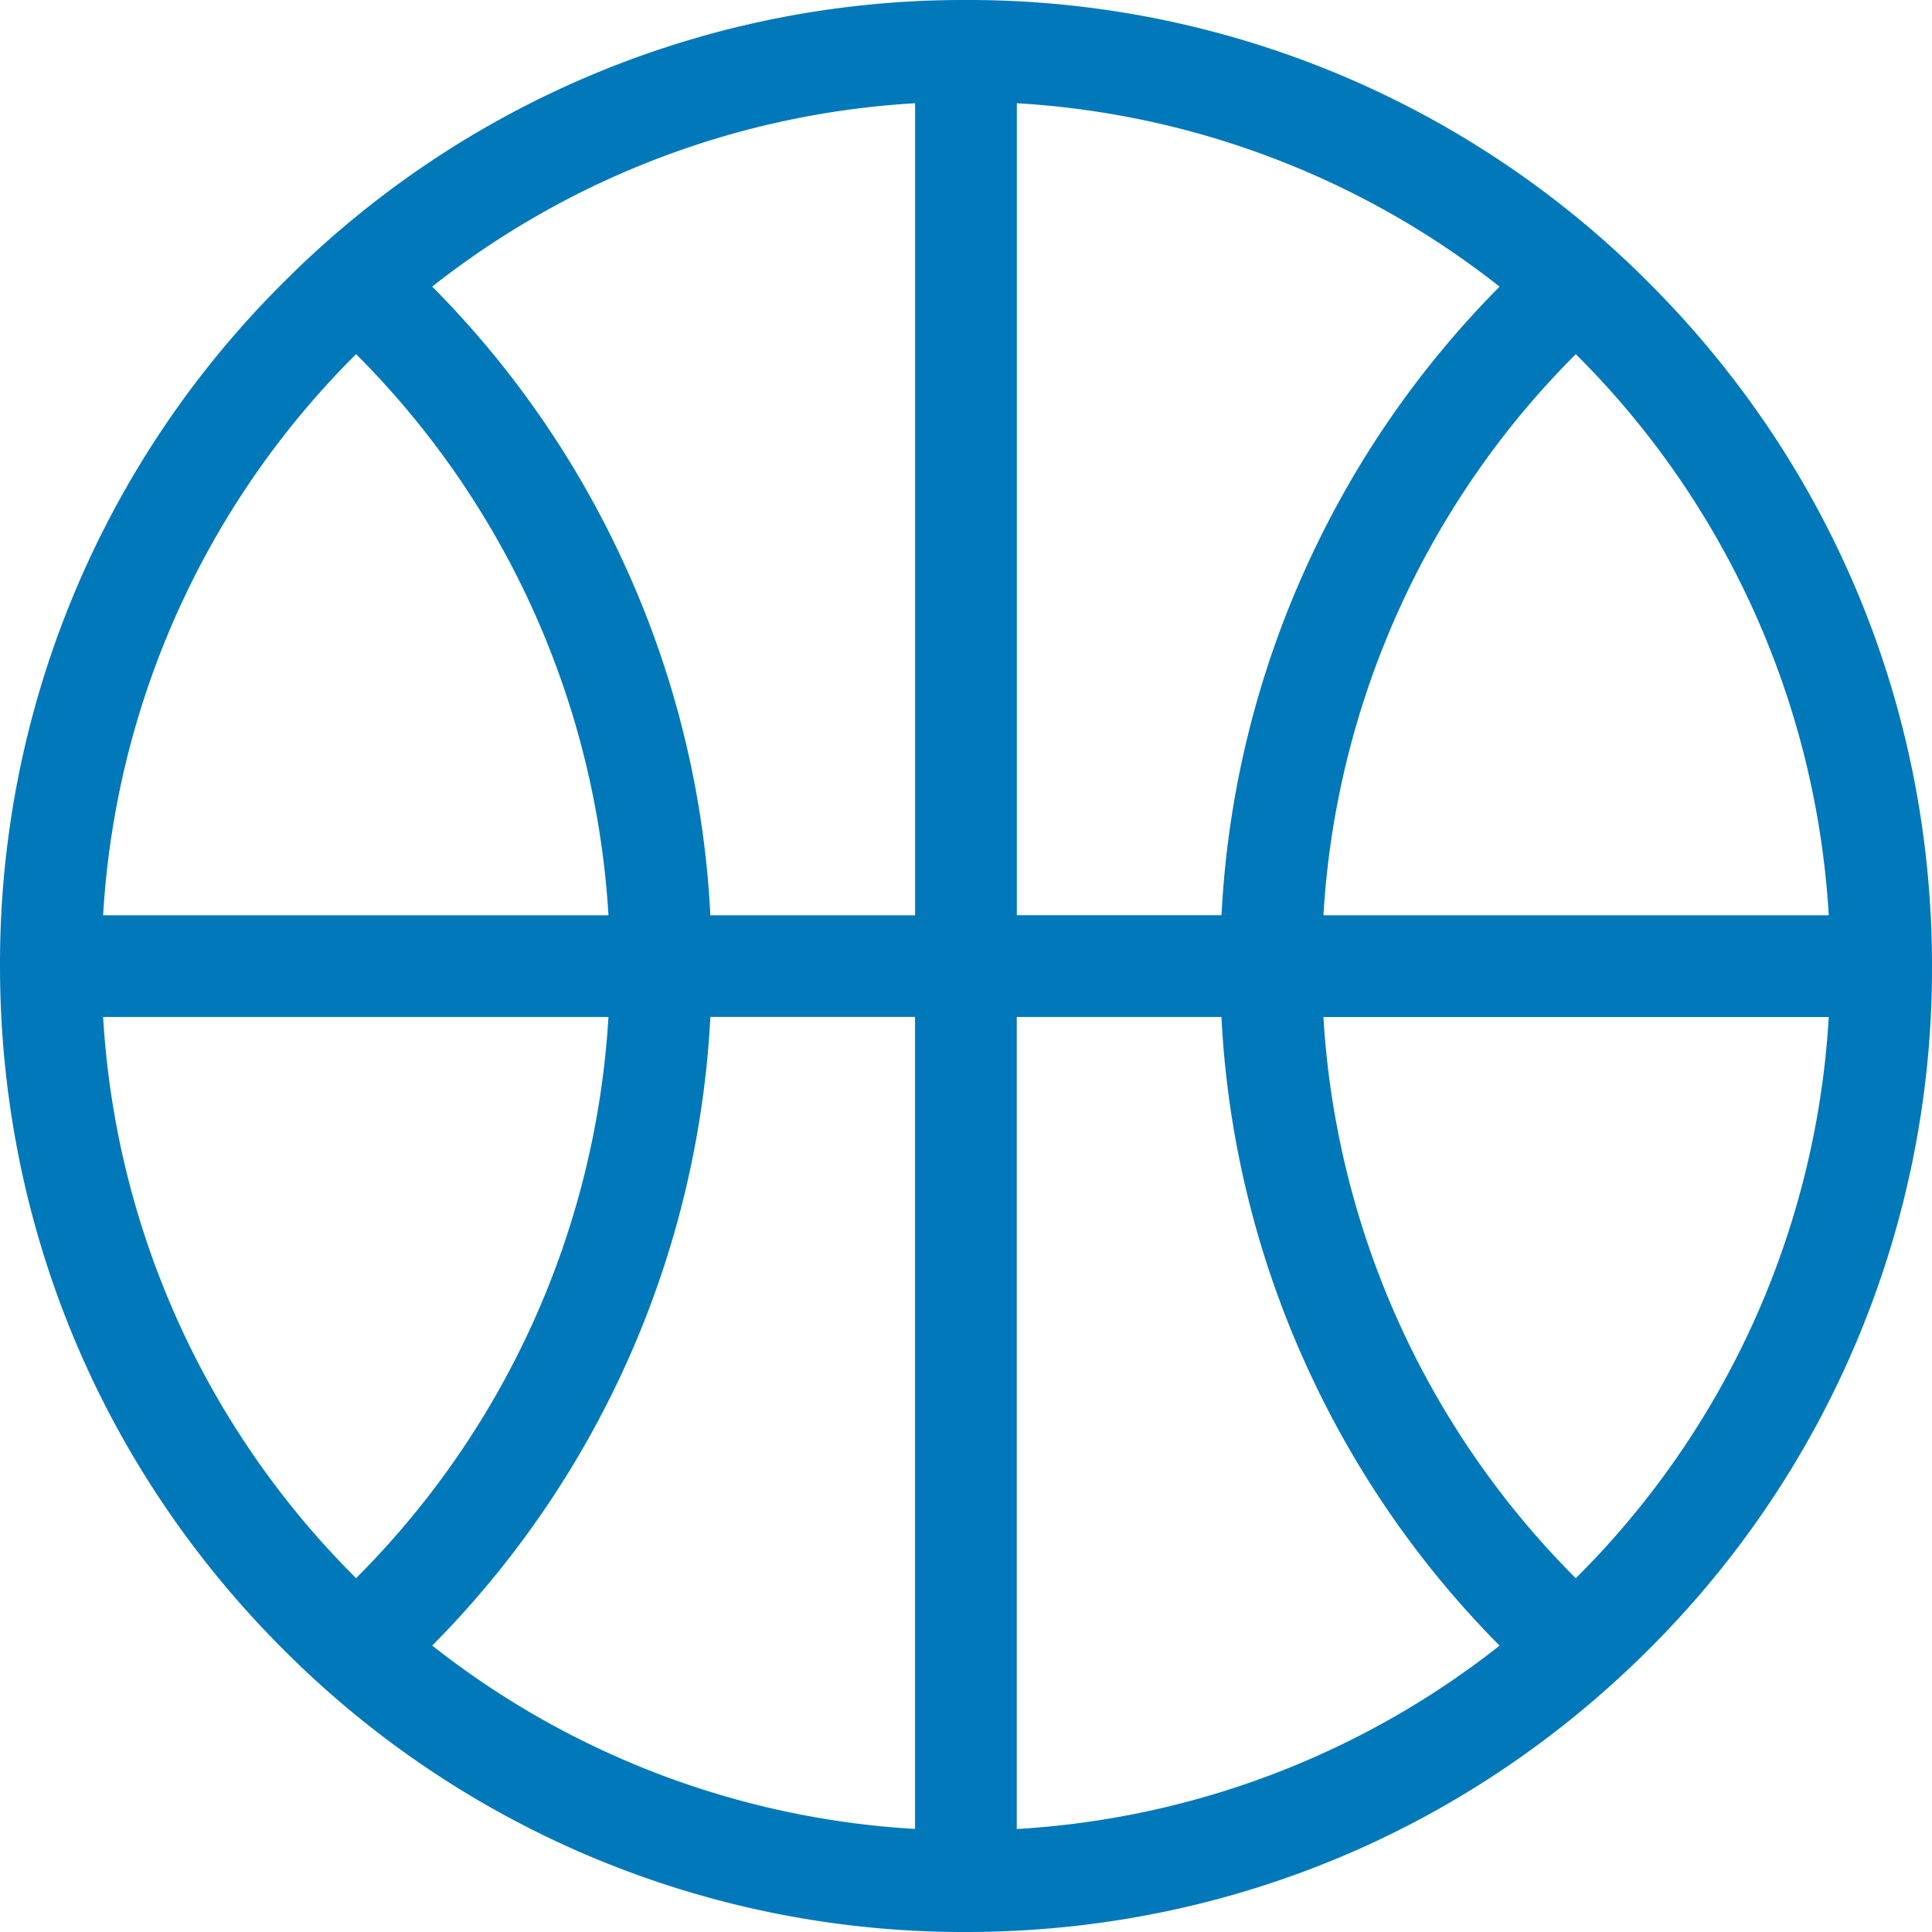 <svg xmlns="http://www.w3.org/2000/svg" width="32" height="32" viewBox="0 0 32 32"><path style="fill:#0178ba" d="M27.314 4.687A15.898 15.898 0 0 0 16 0 15.893 15.893 0 0 0 4.686 4.687 15.897 15.897 0 0 0 0 16c0 4.275 1.664 8.292 4.686 11.313A15.897 15.897 0 0 0 15.999 32c4.273 0 8.292-1.664 11.315-4.686A15.897 15.897 0 0 0 32 16c0-4.273-1.664-8.292-4.686-11.313ZM30.29 15.16h-8.37a14.34 14.34 0 0 1 4.18-9.294 14.283 14.283 0 0 1 4.19 9.294zm-8.64 7.484a15.92 15.92 0 0 0 3.188 4.613 14.246 14.246 0 0 1-7.997 3.037v-13.45h3.39a15.826 15.826 0 0 0 1.419 5.8zM10.348 9.36a15.92 15.92 0 0 0-3.189-4.613 14.246 14.246 0 0 1 7.998-3.037V15.16h-3.391a15.826 15.826 0 0 0-1.418-5.8Zm9.884 5.799h-3.39V1.71a14.244 14.244 0 0 1 7.996 3.038A15.914 15.914 0 0 0 21.65 9.36a15.852 15.852 0 0 0-1.418 5.799zm-8.466 1.684h3.39v13.45a14.244 14.244 0 0 1-7.997-3.037 15.955 15.955 0 0 0 4.607-10.413zM5.898 5.866a14.34 14.34 0 0 1 4.18 9.294h-8.37a14.273 14.273 0 0 1 4.19-9.294Zm-4.19 10.978h8.37a14.34 14.34 0 0 1-4.18 9.295 14.283 14.283 0 0 1-4.19-9.295ZM26.1 26.14a14.34 14.34 0 0 1-4.18-9.295h8.37a14.273 14.273 0 0 1-4.19 9.295z"/></svg>